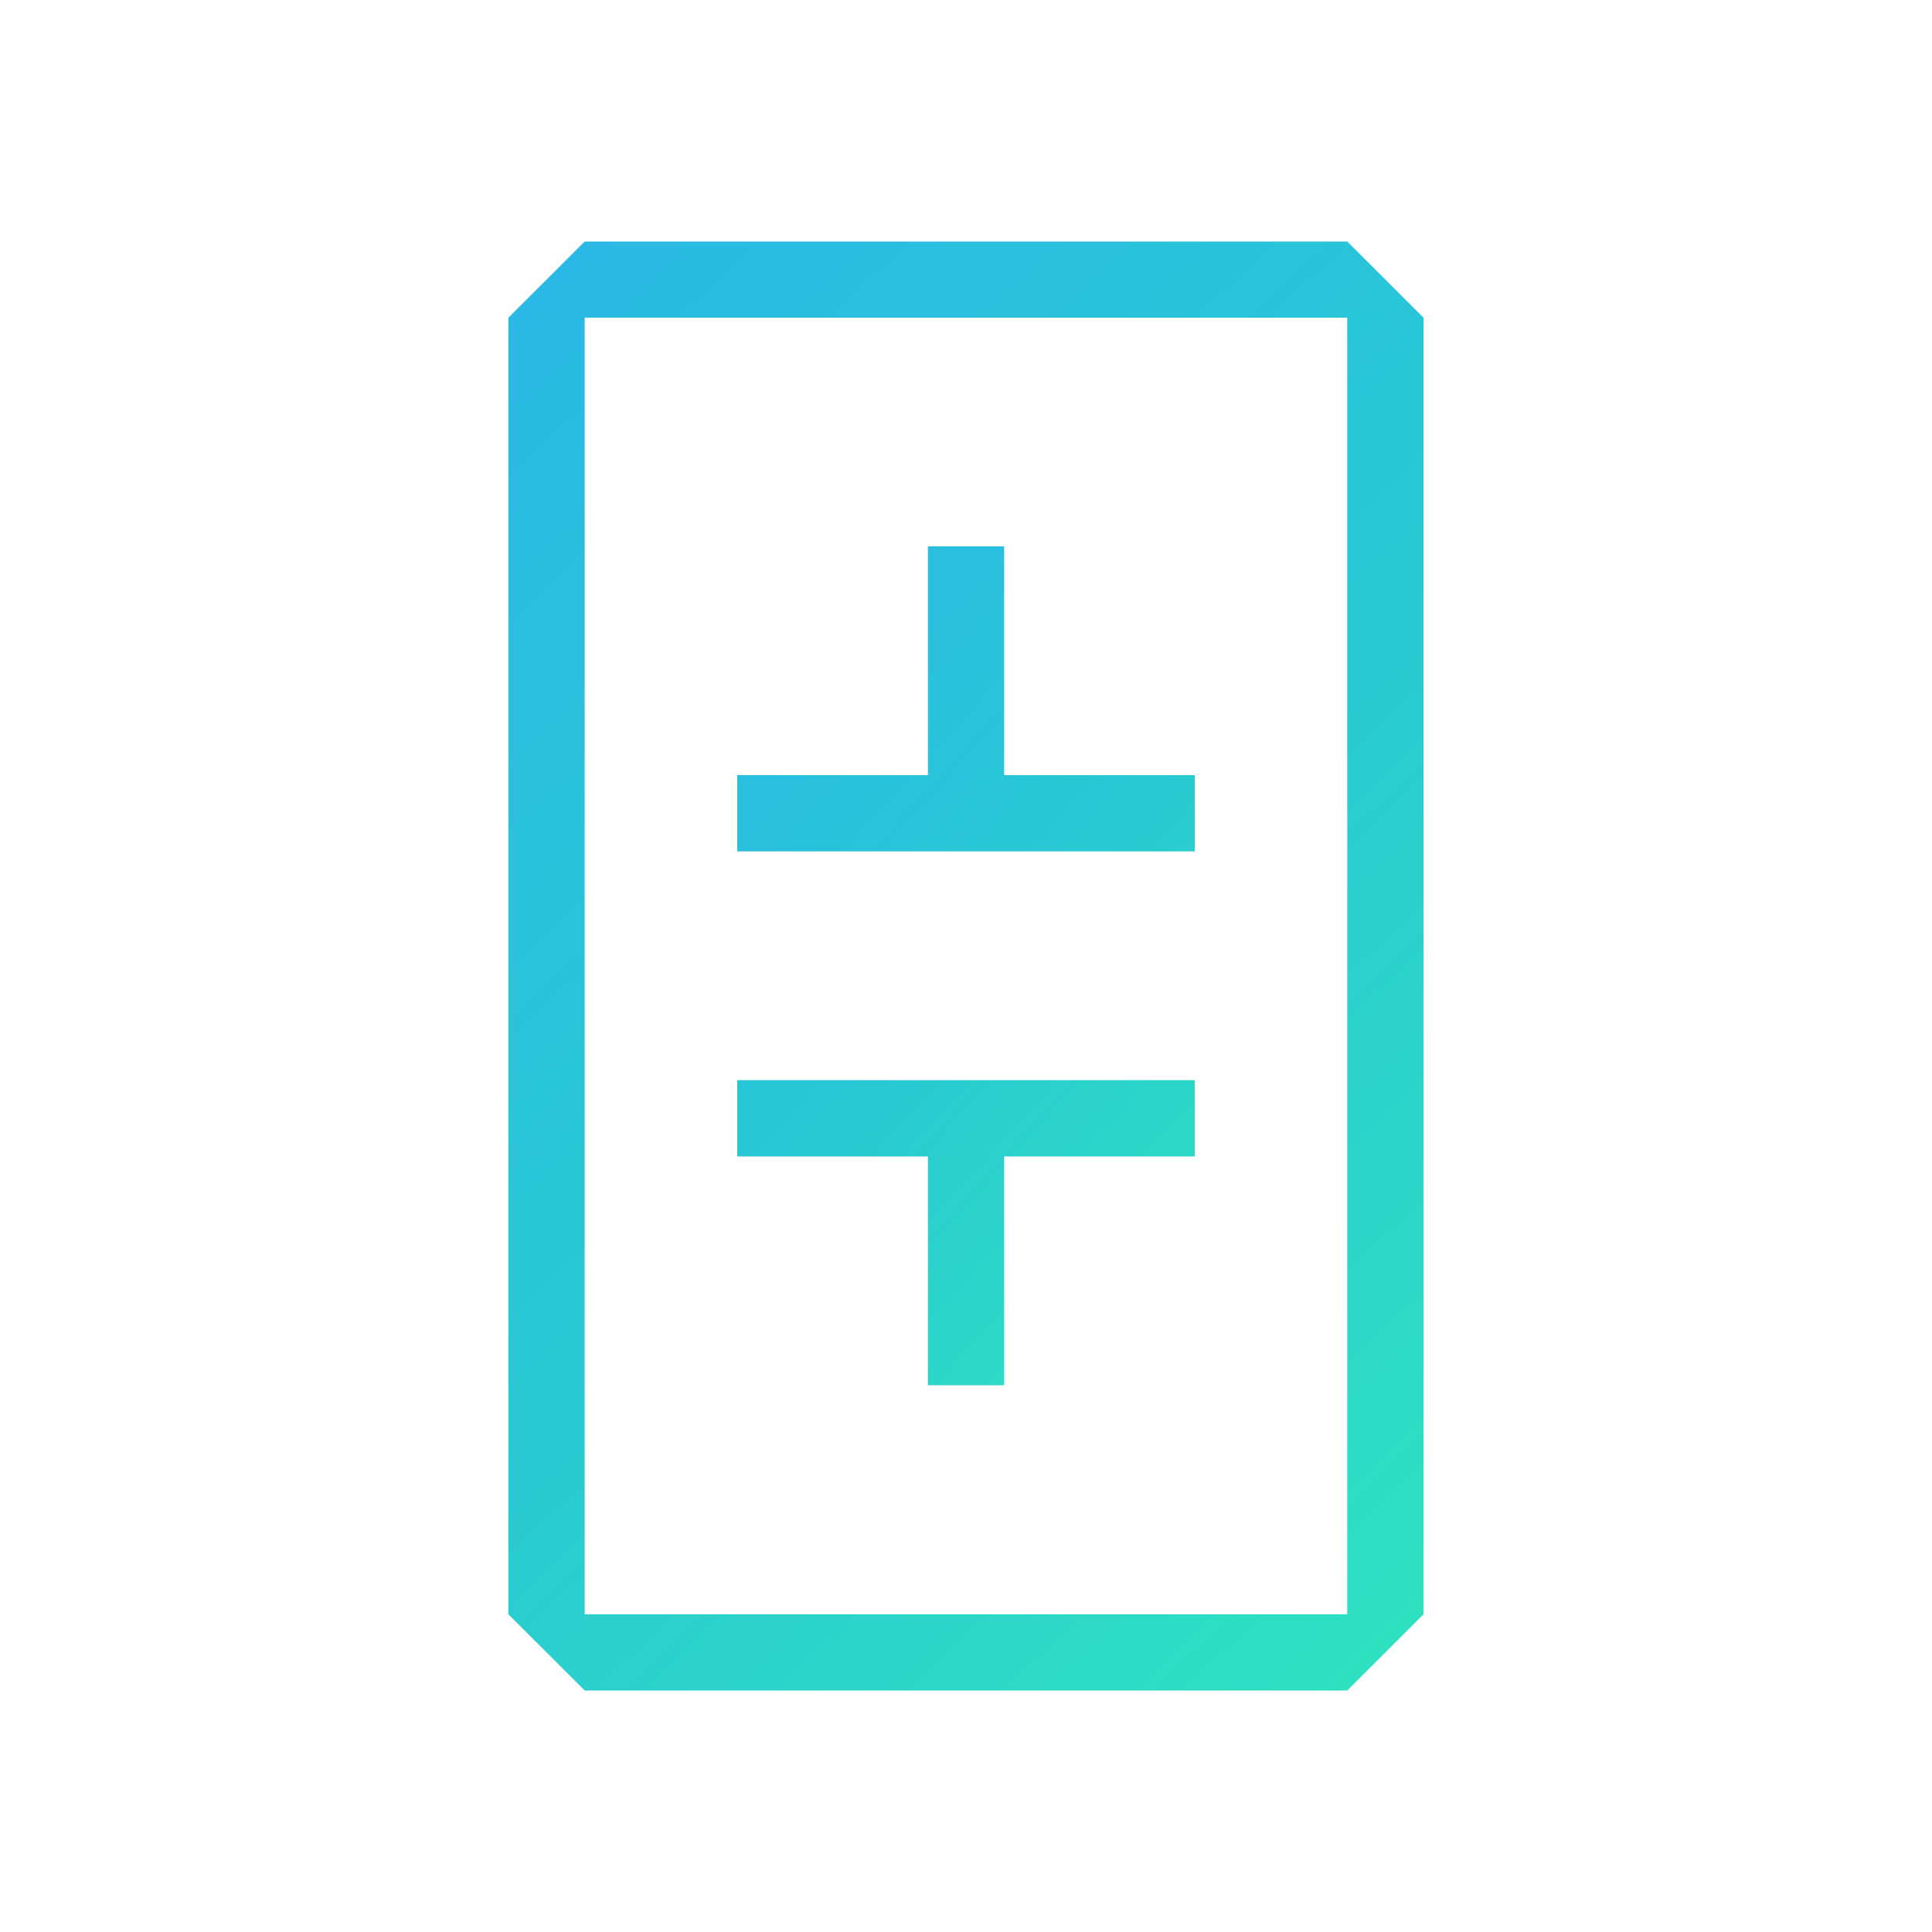 <svg width="24" height="24" viewBox="0 0 24 24" fill="none" xmlns="http://www.w3.org/2000/svg">
<path fill-rule="evenodd" clip-rule="evenodd" d="M16.736 3.947H7.263V20.053H16.736V3.947ZM6.315 3.947V20.053L7.263 21H16.736L17.684 20.053V3.947L16.736 3H7.263L6.315 3.947Z" fill="url(#paint0_linear_328_60180)"/>
<path d="M11.527 9.629H9.158V10.576H14.842V9.629H12.474V6.787H11.527V9.629ZM11.527 14.366H9.158V13.418H14.842V14.366H12.474V17.208H11.527V14.366Z" fill="url(#paint1_linear_328_60180)"/>
<defs>
<linearGradient id="paint0_linear_328_60180" x1="4.825" y1="4.355" x2="19.535" y2="19.844" gradientUnits="userSpaceOnUse">
<stop stop-color="#2AB8E6"/>
<stop offset="0.53" stop-color="#29CAD2"/>
<stop offset="1" stop-color="#2EE4BE"/>
</linearGradient>
<linearGradient id="paint1_linear_328_60180" x1="8.413" y1="7.572" x2="16.902" y2="15.291" gradientUnits="userSpaceOnUse">
<stop stop-color="#2AB8E6"/>
<stop offset="0.53" stop-color="#29CAD2"/>
<stop offset="1" stop-color="#2EE4BE"/>
</linearGradient>
</defs>
</svg>
